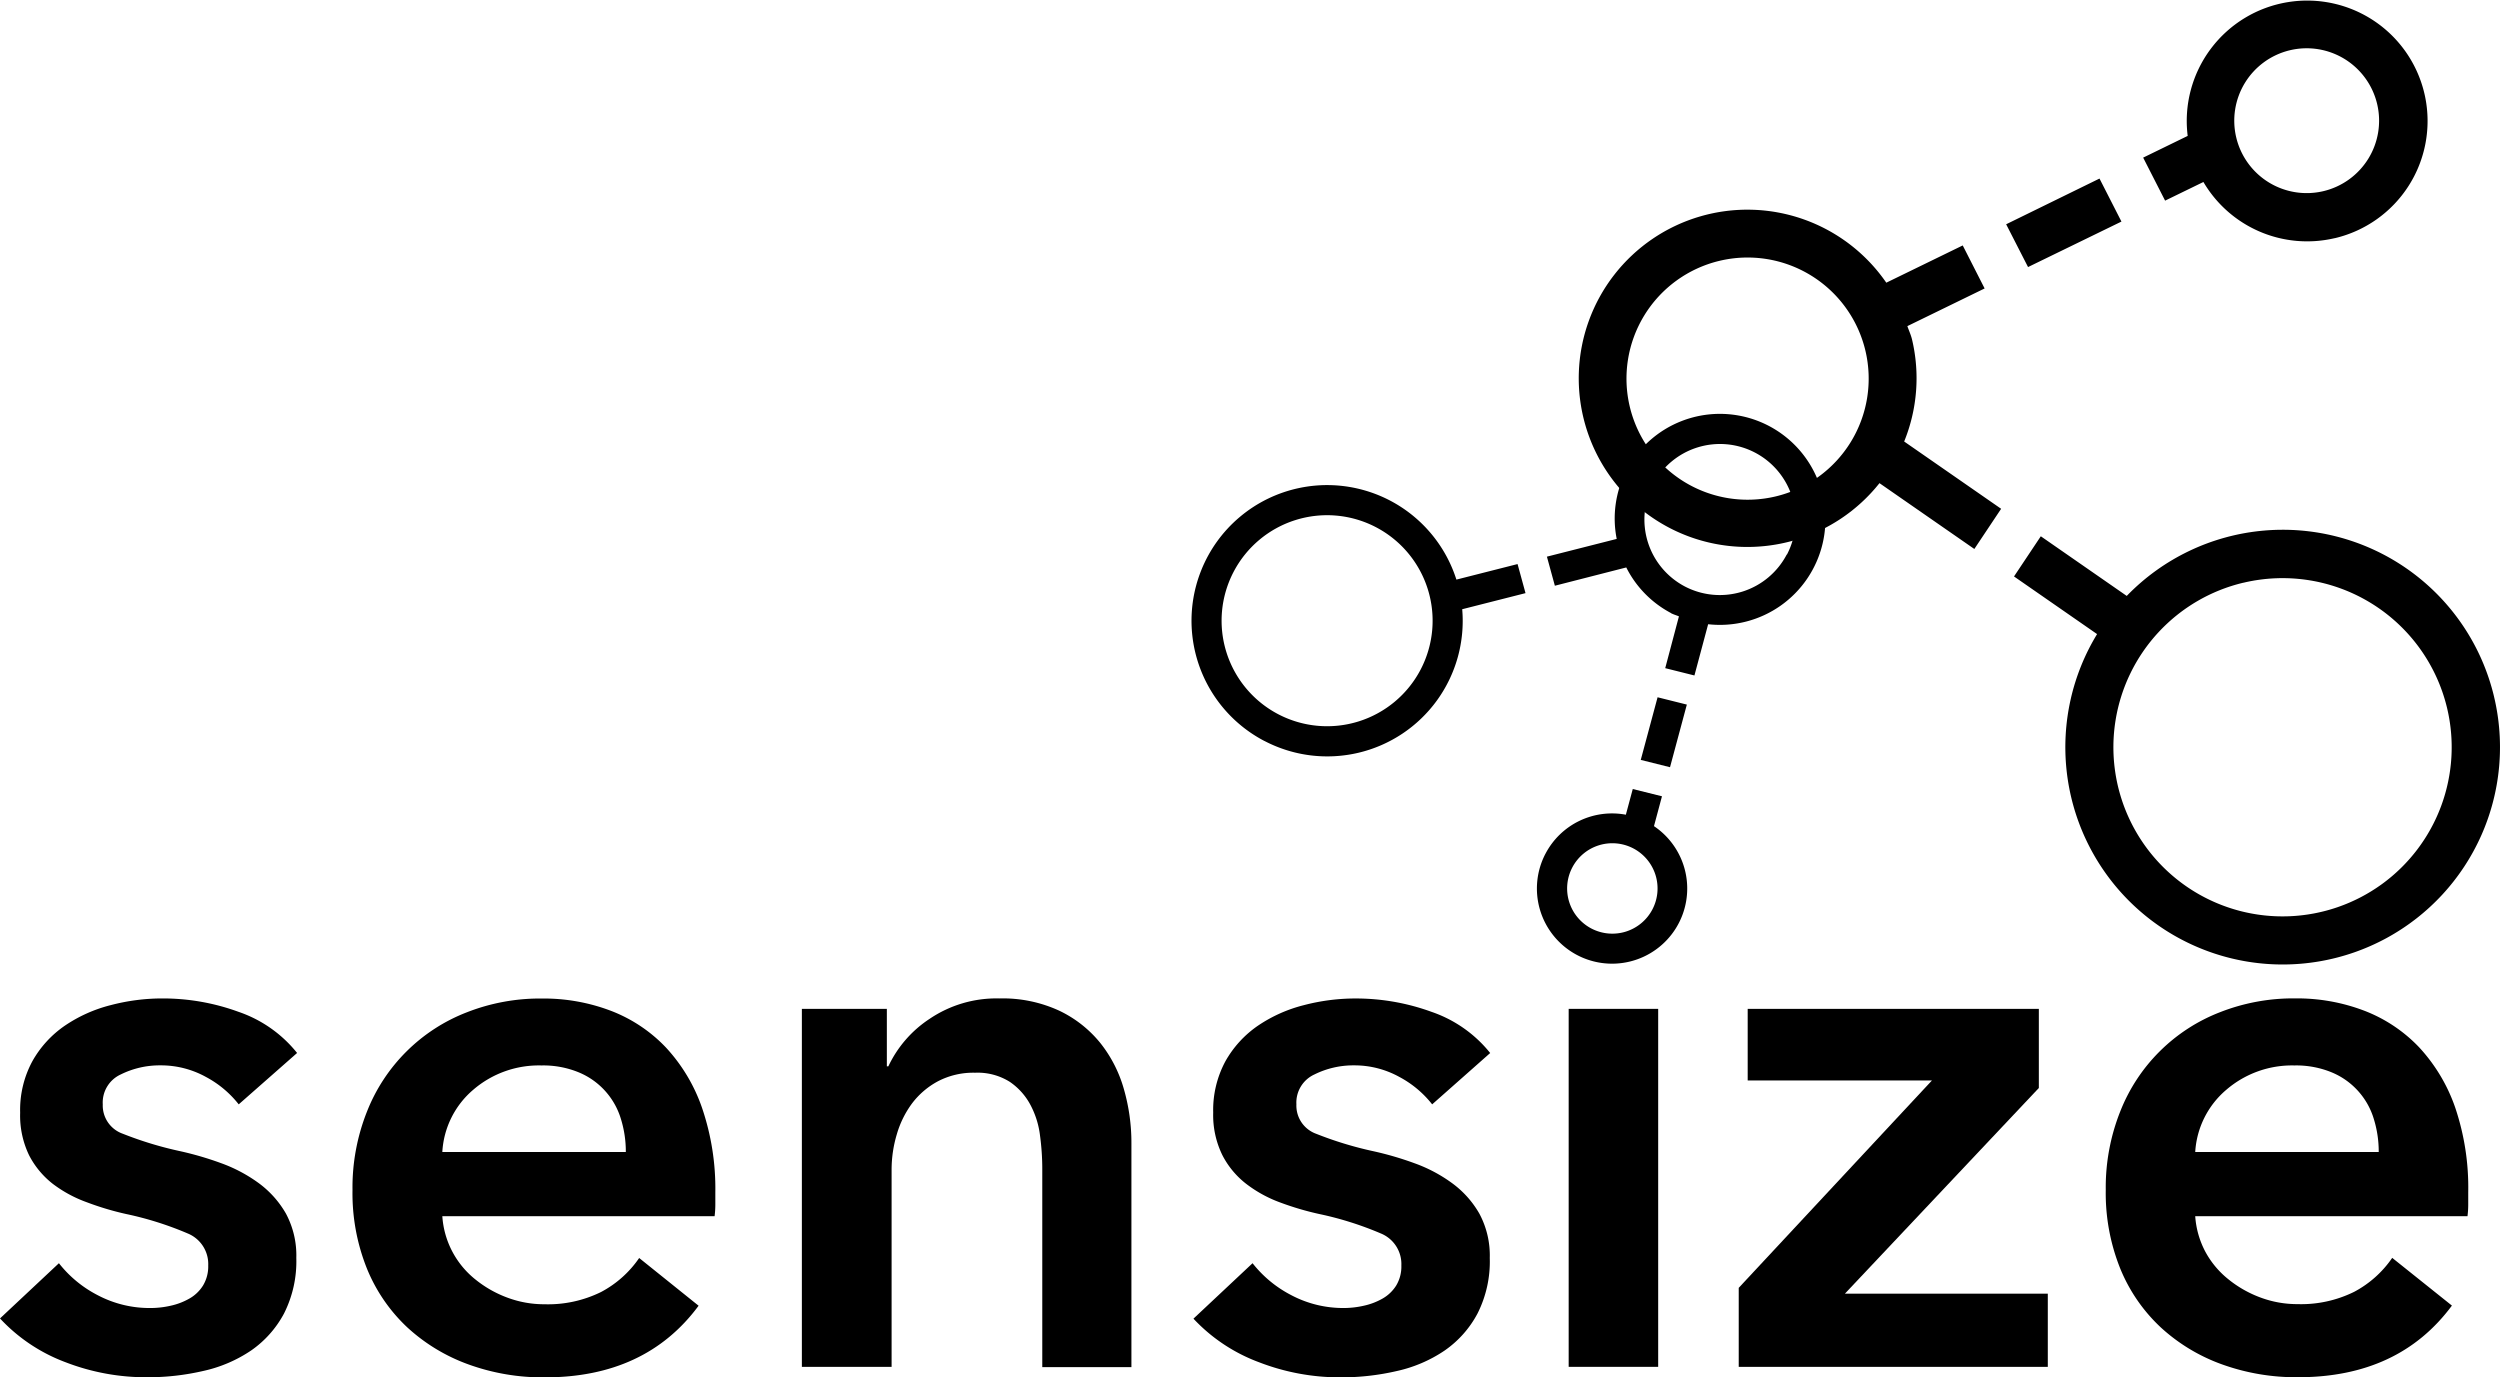 <svg xmlns="http://www.w3.org/2000/svg" viewBox="0 0 546.88 301.3"><defs><style>.cls-1,.cls-2{fill:#fff;}.cls-1{fill-rule:evenodd;}</style></defs><g id="Layer_2" data-name="Layer 2"><g id="Layer_1-2" data-name="Layer 1"><path d="M510.71,52.1A26.32,26.32,0,0,1,482,39.81l-8.38,4.08-4.8-9.41,9.74-4.75a26.34,26.34,0,1,1,32.2,22.37ZM500.89,11A15.84,15.84,0,1,0,520,22.73,15.84,15.84,0,0,0,500.89,11Zm44.68,141.37a47.54,47.54,0,1,1-86.83-13.66l-18.17-12.61,5.86-8.79,18.8,13.05a47.5,47.5,0,0,1,80.34,22Zm-54.84-24.9a37,37,0,1,0,44.56,27.36A37,37,0,0,0,490.73,127.48ZM438.85,49.06l20.42-10,4.8,9.41-20.43,9.95Zm-20.6,25.16a36.74,36.74,0,0,1-1.71,22.36l21.21,14.72-5.86,8.79-20.75-14.4a36.89,36.89,0,1,1,1.49-43.85l16.72-8.15,4.79,9.41-16.9,8.24C417.57,72.31,418,73.2,418.25,74.22ZM376.13,57.06a26.49,26.49,0,1,0,31.92,19.6A26.49,26.49,0,0,0,376.13,57.06Z"/><path d="M338.09,186.73a16.42,16.42,0,0,1,17.57-8.51l1.51-5.62,6.39,1.59-1.75,6.53a16.44,16.44,0,1,1-23.72,6Zm23.38,12.2a9.89,9.89,0,1,0-13.34,4.19A9.89,9.89,0,0,0,361.47,198.93Zm-84.88-36.84a29.67,29.67,0,1,1,42-35.3l13.38-3.4,1.74,6.36-13.85,3.52a29.63,29.63,0,0,1-43.25,28.82Zm34.18-15.63a23.08,23.08,0,1,0-31.13,9.79A23.08,23.08,0,0,0,310.77,146.46ZM369,154.13l-3.68,13.7-6.4-1.6,3.68-13.7Zm-3.42-20a22.9,22.9,0,0,1-9.83-10l-15.62,4-1.74-6.36,15.27-3.88A22.83,22.83,0,0,1,355.74,103a23.08,23.08,0,1,1,17.92,33.55l-3,11.21-6.39-1.6,3-11.33C366.71,134.59,366.1,134.43,365.53,134.13Zm25.32-12.82a16.53,16.53,0,1,0-22.3,7A16.52,16.52,0,0,0,390.85,121.31Z"/><path d="M52.22,241.58a22.65,22.65,0,0,0-7.18-6,20.32,20.32,0,0,0-10-2.53,19.16,19.16,0,0,0-8.65,2,6.75,6.75,0,0,0-3.91,6.53A6.55,6.55,0,0,0,26.84,248a79.53,79.53,0,0,0,12.65,3.84,70.18,70.18,0,0,1,8.89,2.61,32.77,32.77,0,0,1,8.16,4.32,21.49,21.49,0,0,1,6,6.69,19.35,19.35,0,0,1,2.28,9.71,25.32,25.32,0,0,1-2.69,12.16,23,23,0,0,1-7.18,8.08,30.29,30.29,0,0,1-10.45,4.48,53.77,53.77,0,0,1-12.31,1.39A48.88,48.88,0,0,1,14.36,298,37.4,37.4,0,0,1,0,288.41l12.89-12.08a25.72,25.72,0,0,0,8.49,7A24.28,24.28,0,0,0,33,286.13a19.79,19.79,0,0,0,4.33-.5,14.48,14.48,0,0,0,4.07-1.55,8.34,8.34,0,0,0,3-2.85,8.06,8.06,0,0,0,1.15-4.41,7.23,7.23,0,0,0-4.49-7,72.25,72.25,0,0,0-13.46-4.25A63.12,63.12,0,0,1,19,263,28,28,0,0,1,11.59,259a18.92,18.92,0,0,1-5.23-6.29,20,20,0,0,1-1.95-9.3A22.37,22.37,0,0,1,7.1,232.11a23.16,23.16,0,0,1,7.1-7.75,31.62,31.62,0,0,1,10-4.48,44.43,44.43,0,0,1,11.42-1.47,48.25,48.25,0,0,1,16.56,2.93,28,28,0,0,1,12.81,9Z"/><path d="M156.48,260.83v2.61a20.66,20.66,0,0,1-.16,2.61H96.76a19.32,19.32,0,0,0,7.18,13.79,24.64,24.64,0,0,0,7,4,23,23,0,0,0,8.16,1.47,26.21,26.21,0,0,0,12.4-2.69,23.29,23.29,0,0,0,8.32-7.43l13,10.44q-11.58,15.67-33.61,15.67a47.65,47.65,0,0,1-16.81-2.86,39.61,39.61,0,0,1-13.3-8.07,36.4,36.4,0,0,1-8.81-12.81,44.2,44.2,0,0,1-3.18-17.22,44.93,44.93,0,0,1,3.18-17.21,38.29,38.29,0,0,1,21.87-21.7,43.75,43.75,0,0,1,16.39-3,41.3,41.3,0,0,1,15.1,2.69,32.72,32.72,0,0,1,12,8,37.32,37.32,0,0,1,7.92,13.22A54.65,54.65,0,0,1,156.48,260.83ZM136.9,252a24.09,24.09,0,0,0-1.06-7.18,16,16,0,0,0-9.14-10.2,20.29,20.29,0,0,0-8.24-1.55,22,22,0,0,0-14.93,5.31A19.28,19.28,0,0,0,96.76,252Z"/><path d="M175.41,220.69H194v12.57h.33a25.33,25.33,0,0,1,9-10.37,26.06,26.06,0,0,1,15.26-4.48,29.45,29.45,0,0,1,13.14,2.69,25.84,25.84,0,0,1,9,7.1,28.7,28.7,0,0,1,5.14,10.11,42.52,42.52,0,0,1,1.63,11.75v49H228V255.61a55,55,0,0,0-.49-7.18,19.19,19.19,0,0,0-2.12-6.77,14.11,14.11,0,0,0-4.49-5,13.21,13.21,0,0,0-7.58-2,16.73,16.73,0,0,0-8.16,1.88,17.36,17.36,0,0,0-5.63,4.81,21.29,21.29,0,0,0-3.35,6.78,27,27,0,0,0-1.14,7.75V299H175.41Z"/><path d="M313.29,241.58a22.65,22.65,0,0,0-7.18-6,20.28,20.28,0,0,0-9.95-2.53,19.12,19.12,0,0,0-8.65,2,6.76,6.76,0,0,0-3.92,6.53,6.55,6.55,0,0,0,4.33,6.44,79.35,79.35,0,0,0,12.64,3.84,70.18,70.18,0,0,1,8.89,2.61,32.43,32.43,0,0,1,8.16,4.32,21.37,21.37,0,0,1,6,6.69,19.35,19.35,0,0,1,2.28,9.71,25.21,25.21,0,0,1-2.69,12.16,22.87,22.87,0,0,1-7.18,8.08,30.24,30.24,0,0,1-10.44,4.48,53.86,53.86,0,0,1-12.32,1.39A49,49,0,0,1,275.43,298a37.47,37.47,0,0,1-14.36-9.54L274,276.33a25.82,25.82,0,0,0,8.49,7A24.28,24.28,0,0,0,294,286.13a19.72,19.72,0,0,0,4.33-.5,14.42,14.42,0,0,0,4.08-1.55,8.42,8.42,0,0,0,3-2.85,8.06,8.06,0,0,0,1.14-4.41,7.23,7.23,0,0,0-4.49-7,72.25,72.25,0,0,0-13.46-4.25,63.55,63.55,0,0,1-8.57-2.53,28,28,0,0,1-7.42-4.07,18.77,18.77,0,0,1-5.22-6.29,19.88,19.88,0,0,1-2-9.3,22.47,22.47,0,0,1,2.69-11.26,23.26,23.26,0,0,1,7.1-7.75,31.72,31.72,0,0,1,10-4.48,44.45,44.45,0,0,1,11.43-1.47,48.33,48.33,0,0,1,16.56,2.93,28.08,28.08,0,0,1,12.81,9Z"/><path d="M343.15,220.69h19.58V299H343.15Z"/><path d="M380.35,281.72l42.26-45.36h-40.3V220.69H446V238l-42.43,45h44.39v16H380.35Z"/><path d="M539.93,260.83v2.61a20.66,20.66,0,0,1-.16,2.61H480.21a19.34,19.34,0,0,0,2.21,7.76,19.68,19.68,0,0,0,5,6,24.77,24.77,0,0,0,7,4,23,23,0,0,0,8.16,1.47,26.19,26.19,0,0,0,12.4-2.69,23.29,23.29,0,0,0,8.32-7.43l13.06,10.44q-11.6,15.67-33.62,15.67a47.73,47.73,0,0,1-16.81-2.86,39.56,39.56,0,0,1-13.29-8.07,36.43,36.43,0,0,1-8.82-12.81,44.2,44.2,0,0,1-3.18-17.22,44.93,44.93,0,0,1,3.18-17.21,38.29,38.29,0,0,1,21.87-21.7,43.8,43.8,0,0,1,16.4-3,41.21,41.21,0,0,1,15.09,2.69,32.76,32.76,0,0,1,12,8,37.3,37.3,0,0,1,7.91,13.22A54.65,54.65,0,0,1,539.93,260.83ZM520.35,252a24.09,24.09,0,0,0-1.06-7.18,16,16,0,0,0-9.13-10.2,20.34,20.34,0,0,0-8.25-1.55A22,22,0,0,0,487,238.4,19.33,19.33,0,0,0,480.21,252Z"/></g></g></svg>